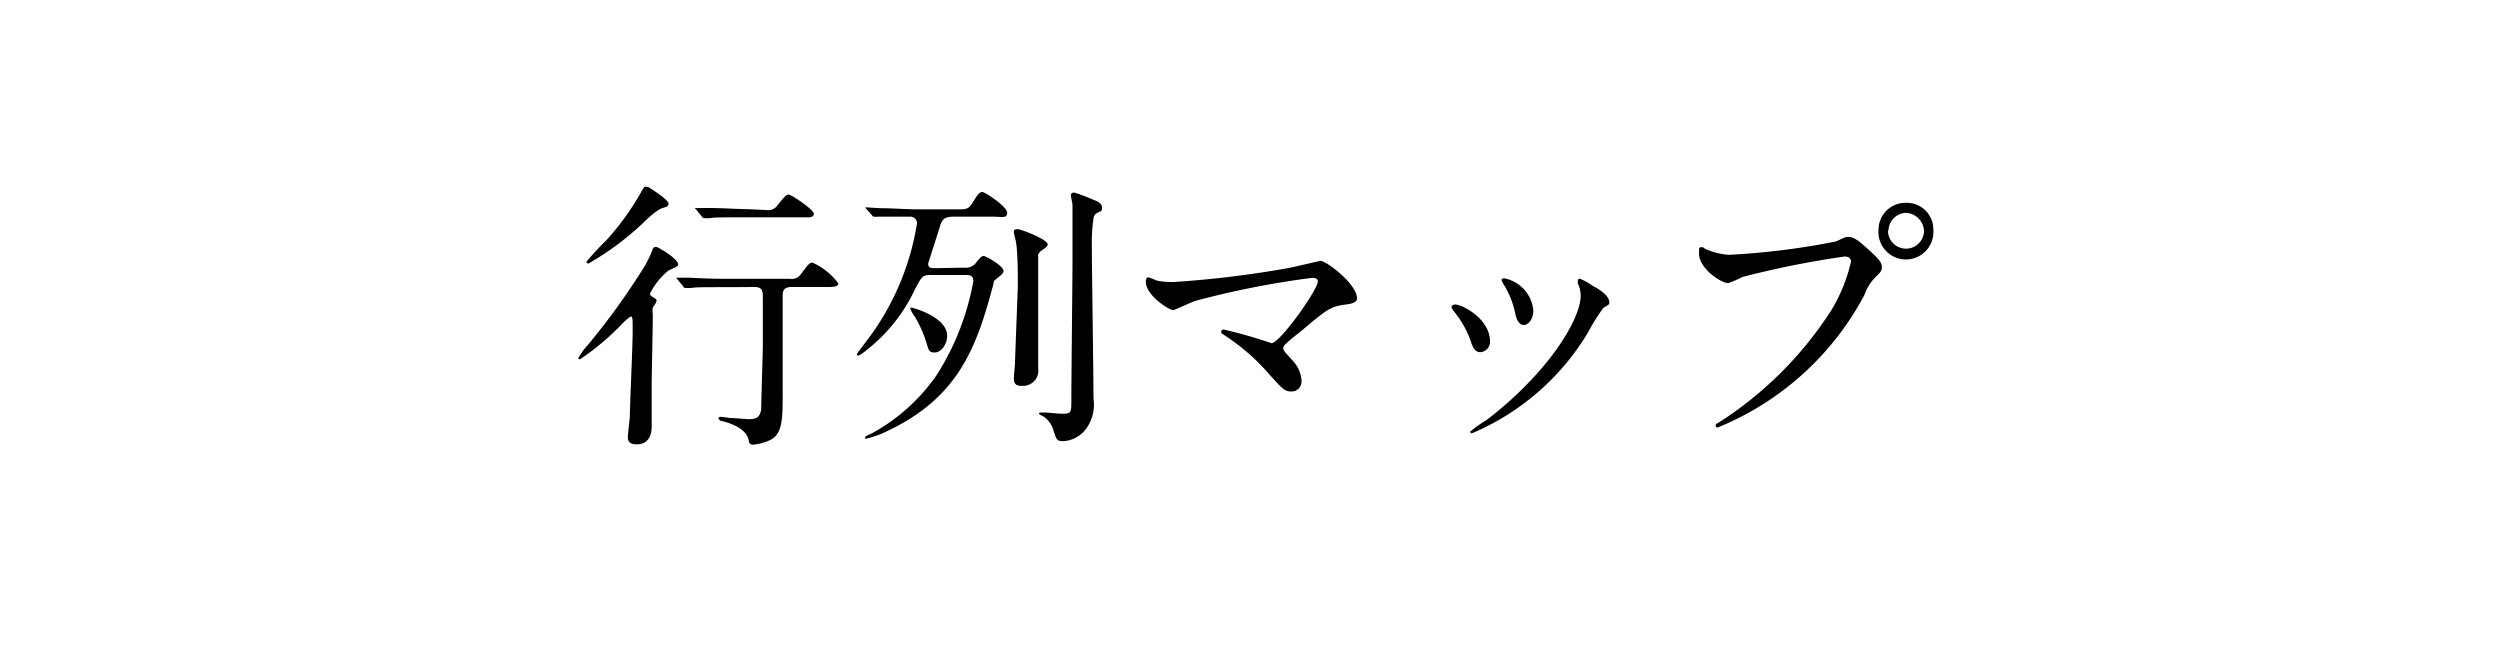 <svg xmlns="http://www.w3.org/2000/svg" viewBox="0 0 150 40"><path d="M40.11,16.23A4.25,4.25,0,0,0,39,17.61c0,.06,0,.12.21.24s.18.15.18.23a1.34,1.34,0,0,1-.22.36,1.3,1.3,0,0,0,0,.44c0,.67-.07,3.65-.07,4.27,0,.37,0,2.07,0,2.43,0,.19,0,1.08-.9,1.08-.26,0-.53-.07-.53-.41,0-.14.1-1.08.12-1.23,0-.65.17-4.28.17-5.11s0-.92-.12-.92a3,3,0,0,0-.51.44,15.49,15.49,0,0,1-2.53,2.13s-.1,0-.1-.07a3.86,3.86,0,0,1,.58-.8A42.89,42.89,0,0,0,38.66,16a7.49,7.49,0,0,0,.49-1c0-.09.09-.19.21-.19s1.39.75,1.33,1.08C40.65,16,40.6,16,40.11,16.23Zm0-4c0,.17-.18.2-.32.24s-.36.12-1,.71a17,17,0,0,1-3.48,2.63.11.11,0,0,1-.12-.11,14.94,14.94,0,0,1,1.15-1.24,15.83,15.83,0,0,0,2.08-2.85c.22-.39.22-.41.35-.41a.5.5,0,0,1,.21.07C39.25,11.45,40.12,12,40.12,12.24Zm3.55,5c-1.5,0-2,0-2.17.05l-.35,0c-.06,0-.09,0-.16-.11l-.32-.39c-.07-.08-.07-.08-.07-.12s0,0,0,0l.75,0c.94.05,1.57.07,2.44.07h3.63a.66.66,0,0,0,.65-.29c.46-.61.51-.68.7-.68A4,4,0,0,1,50.3,17c0,.19-.26.22-.65.22H47.49c-.52,0-.53.29-.53.58v5.83c0,1.48,0,2.42-.77,2.78a3,3,0,0,1-1,.27c-.2,0-.24-.1-.27-.27-.14-.75-1.25-1.06-1.57-1.14-.14,0-.24-.12-.24-.19s.1-.07.14-.07a4.51,4.51,0,0,1,.53.07c.32,0,1,.07,1.14.07.49,0,.66-.12.75-.57,0-.27.1-3.64.1-3.76,0-.46,0-2.75,0-2.92,0-.41,0-.68-.51-.68ZM46,12.6a.64.64,0,0,0,.65-.29c.47-.57.52-.63.68-.63s1.5.9,1.5,1.14-.27.22-.56.22h-3.5c-1.48,0-2,0-2.15.05l-.35,0a.18.18,0,0,1-.16-.1l-.32-.39c-.07-.09-.09-.09-.09-.12s0,0,.07,0l.75,0c.84,0,1.81.07,2.34.07Z"/><path d="M57.84,16.06a.79.79,0,0,0,.77-.36c.22-.26.29-.34.41-.34s1.19.58,1.19.9c0,.14-.16.26-.41.46s-.15.17-.21.38c-1,3.78-2.11,6.76-6.35,8.76a5.26,5.26,0,0,1-1.33.47s0,0,0-.07,0-.08.42-.27a11.35,11.35,0,0,0,3.84-3.44,15.55,15.55,0,0,0,2.23-5.68c0-.35-.22-.37-.49-.37h-2c-.56,0-.58.05-1,.83A10,10,0,0,1,52,21a2.54,2.54,0,0,1-.49.34.09.09,0,0,1-.1-.08c0-.05.85-1.14,1-1.37a15.69,15.69,0,0,0,2.61-6.49A.4.4,0,0,0,54.6,13c-.46,0-1.48,0-1.91,0a.93.93,0,0,1-.24,0c-.05,0-.08,0-.15-.11L52,12.56c-.07-.08-.07-.08-.07-.12s0,0,.05,0l.77.05c.76,0,1.53.07,2.33.07h2.42c.44,0,.61,0,.85-.39s.4-.65.58-.65,1.5.88,1.5,1.24-.3.24-.9.24H57.28c-.58,0-.75.09-.91.67-.1.34-.68,2.11-.68,2.16,0,.26.21.26.41.26Zm-3.22,2.47c0-.05,0-.07.08-.07s2.13.56,2.13,1.69c0,.52-.37,1-.75,1s-.37-.23-.44-.4A7.13,7.13,0,0,0,54.89,19,2.22,2.22,0,0,1,54.62,18.53Zm7.67-1.89c0,.85,0,4.68,0,5.45a.92.92,0,0,1-1,1.06c-.35,0-.46-.14-.46-.45,0-.07.05-.71.07-.83,0-.38.17-4.57.17-4.67,0-.72,0-1.95-.1-2.61,0-.1-.14-.55-.14-.65s0-.19.22-.19,1.81.62,1.81.91c0,.13-.19.25-.29.32a.73.73,0,0,0-.29.31C62.3,15.36,62.29,15.82,62.29,16.64Zm3.22-2.07c0,1.49.1,8,.1,9.34a2.48,2.48,0,0,1-.46,1.84,1.84,1.84,0,0,1-1.33.72c-.41,0-.42-.07-.61-.63a1.48,1.48,0,0,0-.6-.85s-.27-.12-.27-.17.07-.07.08-.07h.16c.36,0,.82.07,1.12.07.51,0,.58,0,.58-.68,0-1.36.07-7.45.07-8.54,0-2.55,0-2.83,0-3.3,0-.09-.1-.5-.1-.58s.06-.17.2-.17a10.74,10.74,0,0,1,1.16.44c.22.08.51.2.51.46s-.07.2-.25.31a.4.4,0,0,0-.26.35A9.46,9.46,0,0,0,65.51,14.57Z"/><path d="M77.43,16.06l1.79-.41c.36,0,2.2,1.39,2.2,2.25,0,.23-.26.32-.67.37-.92.12-1.09.26-2.57,1.5-.24.21-.8.61-1.11.94a.44.44,0,0,0-.08.17c0,.13.06.2.58.77a1.89,1.89,0,0,1,.52,1.17.6.6,0,0,1-.58.67c-.44,0-.54-.12-1.53-1.23a12.62,12.62,0,0,0-2.52-2.15c-.17-.12-.19-.13-.19-.2a.14.14,0,0,1,.15-.14,29.82,29.82,0,0,1,2.87.82c.51,0,2.78-3.21,2.78-3.7,0-.2-.21-.22-.34-.22a53.4,53.4,0,0,0-7,1.38c-.22.07-1.28.56-1.33.56-.27,0-1.65-.9-1.65-1.7,0,0,0-.27.12-.27s.47.17.56.2a4.62,4.62,0,0,0,1,.08A61.59,61.59,0,0,0,77.43,16.06Z"/><path d="M89.4,20.49a.62.62,0,0,1-.58.64c-.37,0-.49-.39-.61-.76a6,6,0,0,0-1-1.72c-.08-.12-.12-.17-.12-.23s.1-.15.22-.15C87.73,18.27,89.4,19.12,89.4,20.49ZM94.67,17a1.23,1.23,0,0,1,0-.16.12.12,0,0,1,.12-.12,3.67,3.67,0,0,1,.77.43c.27.14,1,.54,1,1,0,.14-.07.15-.36.32A13,13,0,0,0,95.25,20a14.88,14.88,0,0,1-6.94,6,.11.11,0,0,1-.1-.1,8.06,8.06,0,0,1,1-.71c3.63-2.78,5.63-6,5.63-7.45A1.79,1.79,0,0,0,94.67,17ZM92,18.63c0,.49-.27.87-.58.87s-.46-.43-.51-.72a5.42,5.42,0,0,0-.63-1.62,1.44,1.44,0,0,1-.19-.37c0-.05.09-.1.17-.09A2.16,2.16,0,0,1,92,18.63Z"/><path d="M102.31,14.93a4.12,4.12,0,0,0,1.42.36,44.51,44.51,0,0,0,6.42-.8c.53-.24.6-.28.72-.28.37,0,.65.24,1.17.7.77.69.87.87.87,1.11s-.08.31-.39.62a2.76,2.76,0,0,0-.66,1.07,17.39,17.39,0,0,1-8.8,7.94.12.12,0,0,1-.12-.1c0-.07,0-.1.22-.22a22.25,22.25,0,0,0,6.74-6.75,9.86,9.86,0,0,0,1.16-2.88c0-.29-.29-.31-.38-.31a55.89,55.89,0,0,0-6.14,1.23,5.76,5.76,0,0,1-.85.37c-.39,0-1.75-.85-1.75-1.79,0-.32,0-.37.15-.37S102.28,14.93,102.31,14.93ZM116,13.79a1.65,1.65,0,1,1-3.29,0,1.62,1.62,0,0,1,1.67-1.62A1.59,1.59,0,0,1,116,13.79Zm-2.72.05a1.08,1.08,0,0,0,2.16,0,1.14,1.14,0,0,0-1.09-1.07A1.09,1.09,0,0,0,113.31,13.84Z"/></svg>
